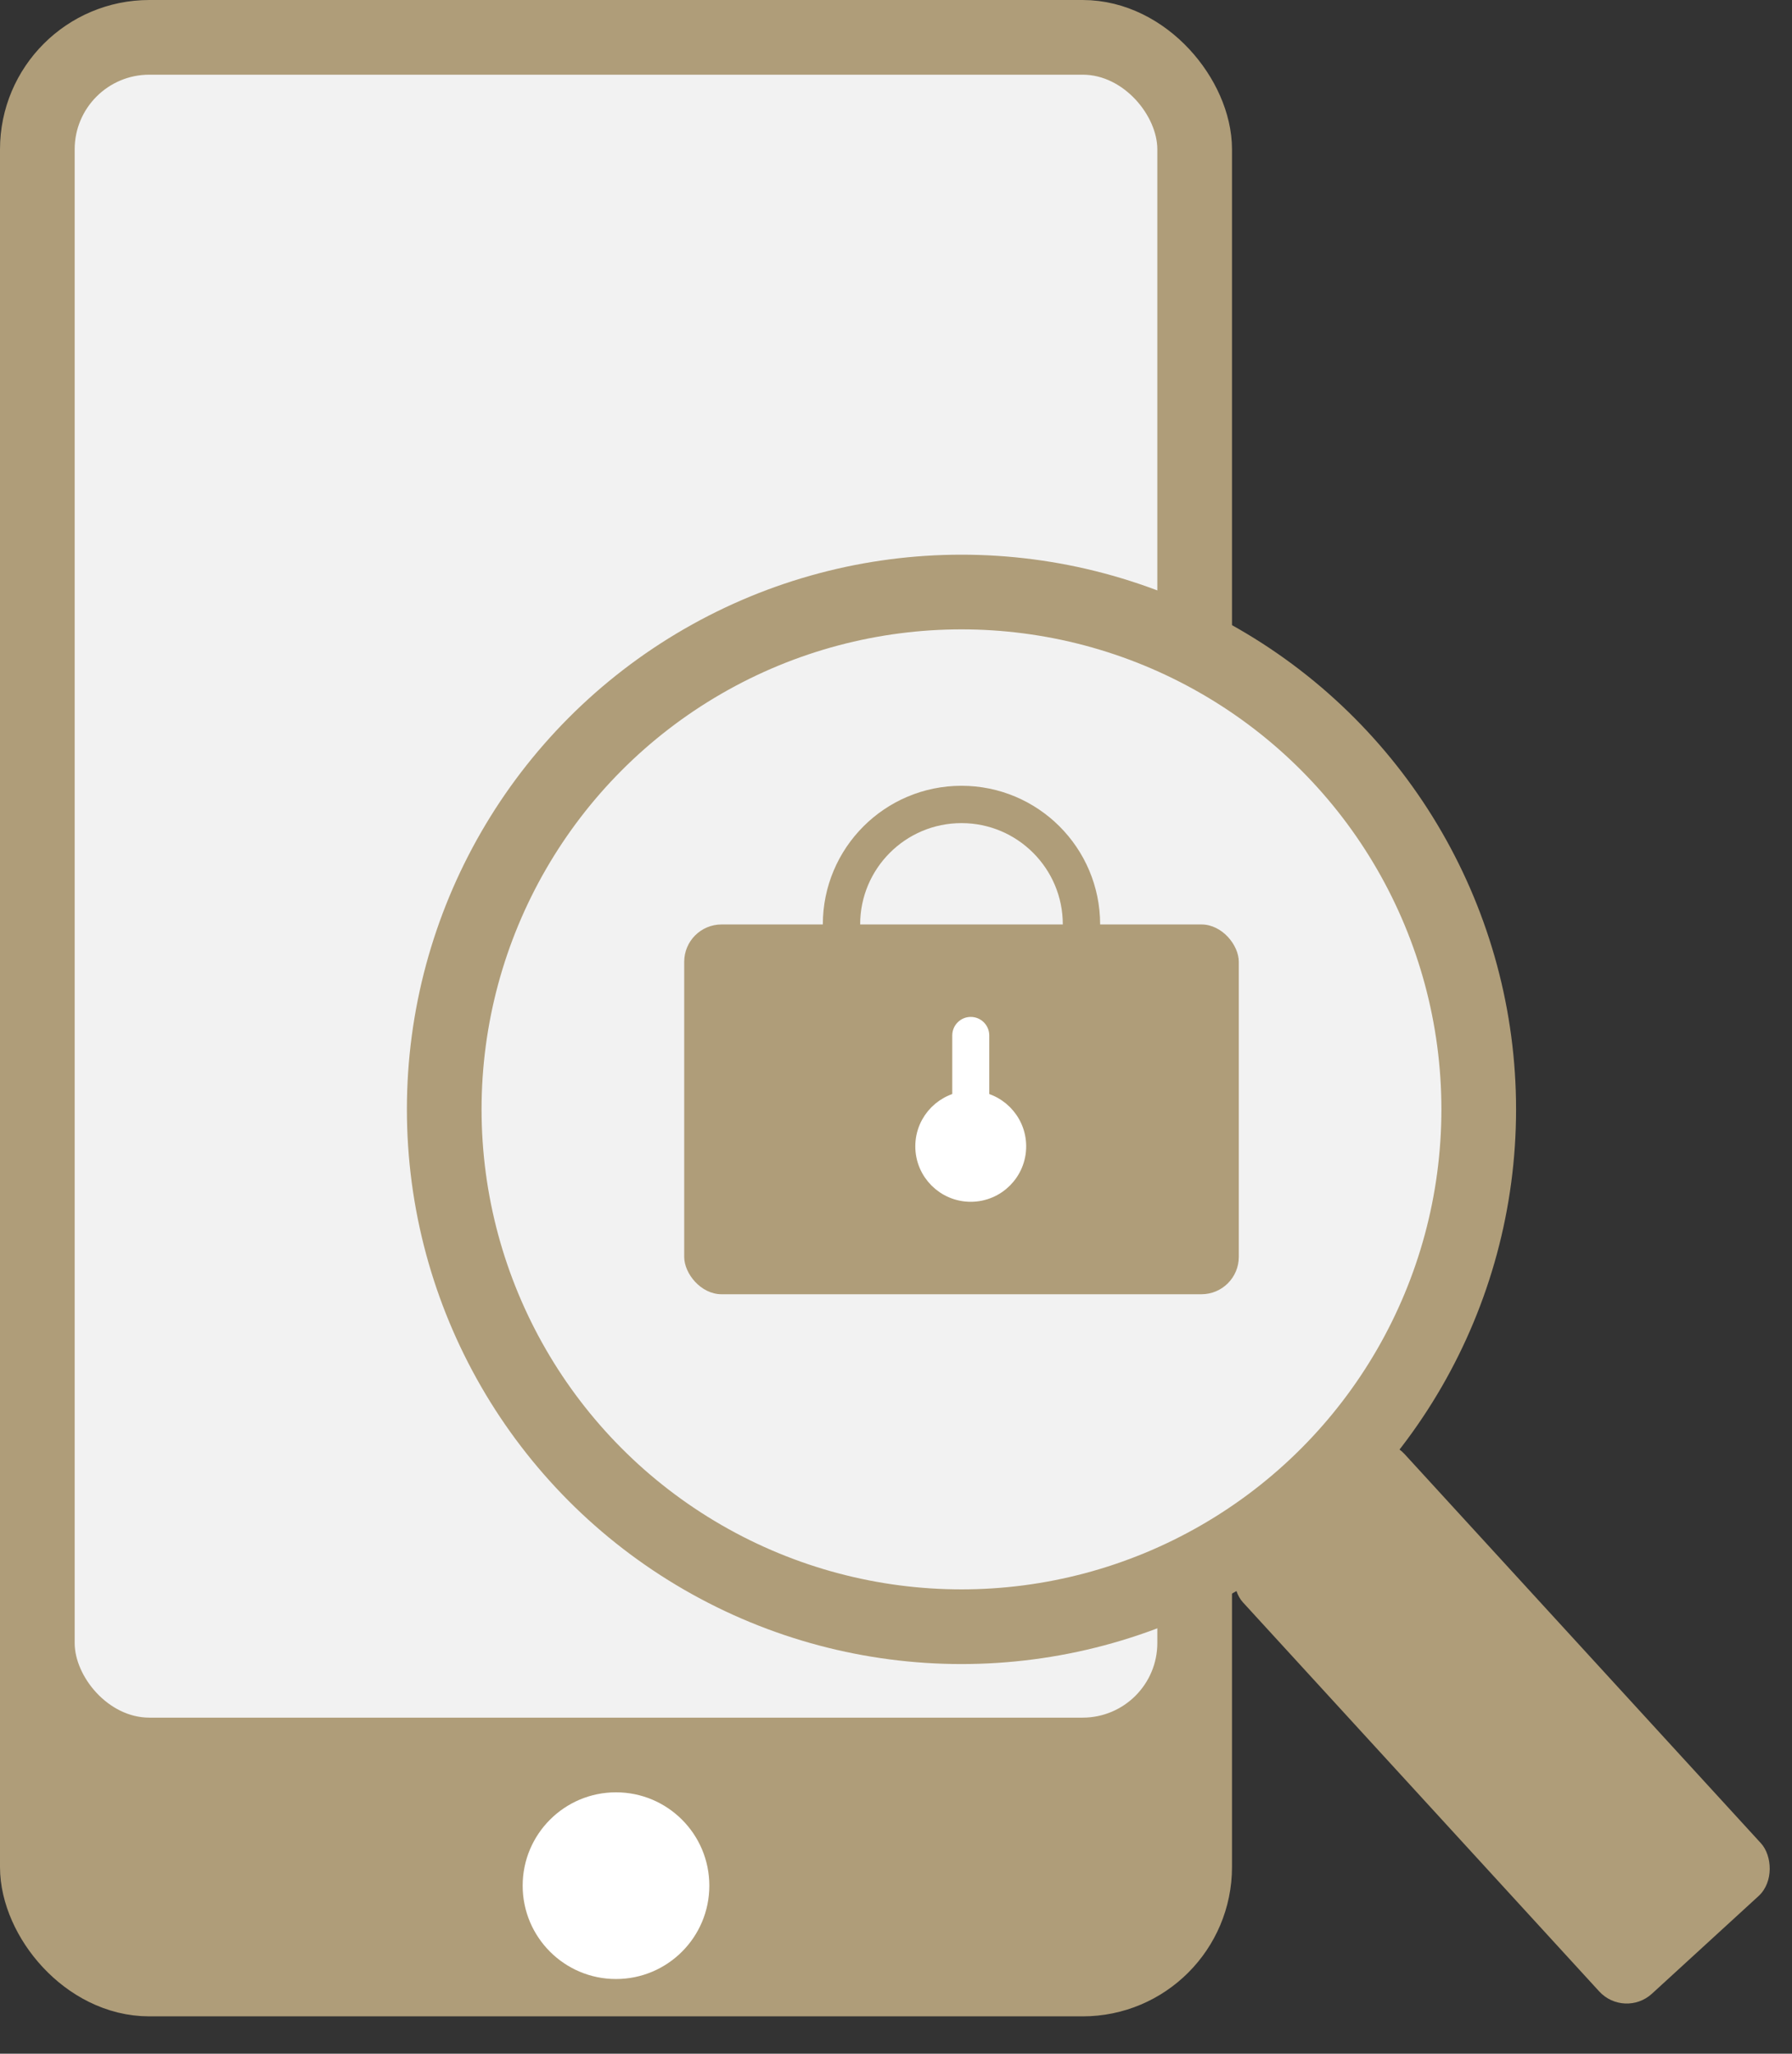 <svg xmlns="http://www.w3.org/2000/svg" width="48" height="55" viewBox="0 0 48 55" fill="none"><rect x="0" y="0" width="48" height="55" fill="#333333" stroke="none"/><rect width="5.878" height="16.138" rx="1" transform="matrix(0.737 -0.675 -0.675 -0.737 43.511 54.069)" fill="#AF9D79"></rect><rect x="1" y="1" width="31" height="52" rx="3" fill="#AF9D79" stroke="#AF9D79" stroke-width="2"></rect><circle cx="16.5" cy="50.5" r="2.5" fill="white"></circle><rect x="2" y="2" width="29" height="44" rx="2" fill="#F2F2F2"></rect><circle cx="25.754" cy="29.71" r="13.855" fill="#F2F2F2" stroke="#AF9D79" stroke-width="2"></circle><rect x="18.327" y="24.758" width="14.855" height="9.903" rx="1" fill="#AF9D79"></rect><circle cx="25.754" cy="24.758" r="3.214" stroke="#AF9D79"></circle><circle cx="26.002" cy="30.7" r="1.235" fill="white" stroke="white" stroke-width="0.5"></circle><path d="M26.498 30.403L25.507 30.403L25.507 27.73C25.507 27.456 25.729 27.234 26.002 27.234C26.276 27.234 26.498 27.456 26.498 27.73L26.498 30.403Z" fill="white"></path></svg>
